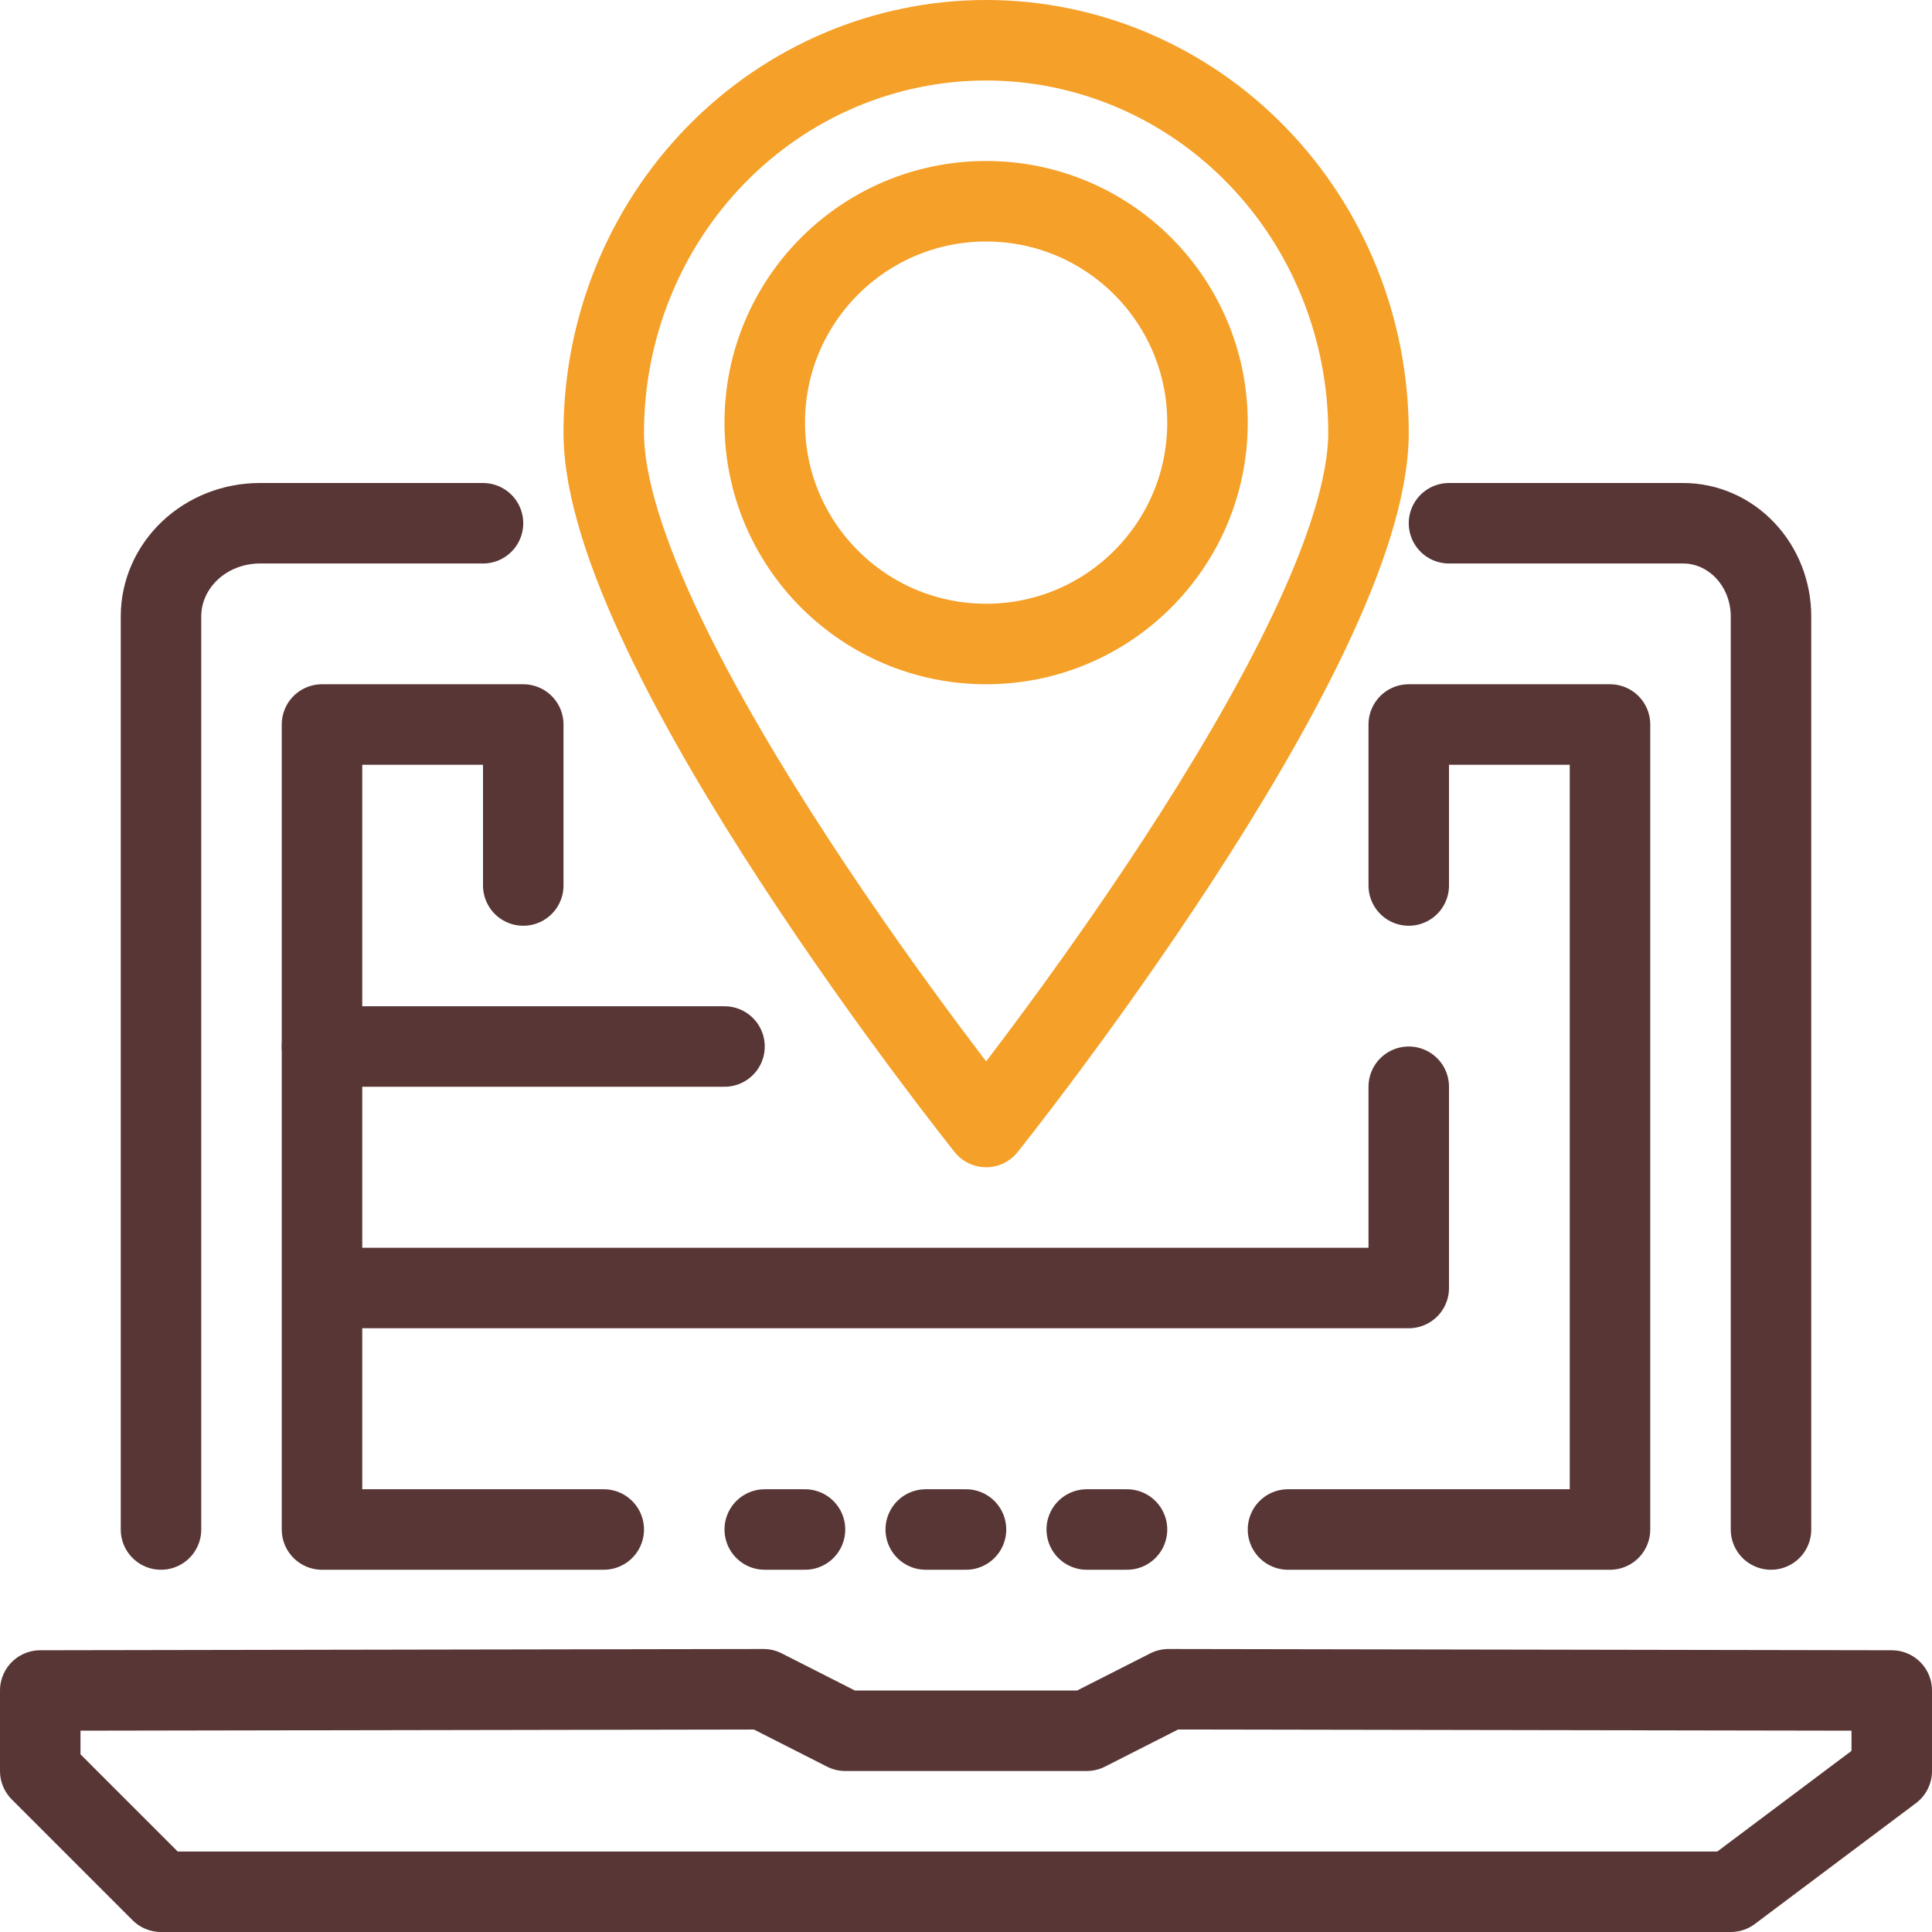 <svg width="48" height="48" viewBox="0 0 48 48" fill="none" xmlns="http://www.w3.org/2000/svg">
<path d="M43 47H4L1 44V42L18.969 41.969L21 43H27L29.031 41.969L47 42V44L43 47Z" stroke="#593636" stroke-width="2" stroke-miterlimit="10" stroke-linecap="round" stroke-linejoin="round"/>
<path d="M12 13H6.455C5.804 13 5.179 13.244 4.719 13.678C4.259 14.112 4 14.7 4 15.314V38" stroke="#593636" stroke-width="2" stroke-miterlimit="10" stroke-linecap="round" stroke-linejoin="round"/>
<path d="M44 38V15.314C44 14.7 43.77 14.112 43.361 13.678C42.952 13.244 42.397 13 41.818 13H36" stroke="#593636" stroke-width="2" stroke-miterlimit="10" stroke-linecap="round" stroke-linejoin="round"/>
<path d="M19 38H20" stroke="#593636" stroke-width="2" stroke-miterlimit="10" stroke-linecap="round" stroke-linejoin="round"/>
<path d="M23 38H24" stroke="#593636" stroke-width="2" stroke-miterlimit="10" stroke-linecap="round" stroke-linejoin="round"/>
<path d="M27 38H28" stroke="#593636" stroke-width="2" stroke-miterlimit="10" stroke-linecap="round" stroke-linejoin="round"/>
<path d="M34 10.75C34 16.135 24.5 28 24.5 28C24.5 28 15 16.135 15 10.75C15 8.164 16.001 5.684 17.782 3.856C19.564 2.027 21.98 1 24.5 1C27.02 1 29.436 2.027 31.218 3.856C32.999 5.684 34 8.164 34 10.75Z" stroke="#F5A028" stroke-width="2" stroke-linecap="round" stroke-linejoin="round"/>
<path d="M24.5 16C27.538 16 30 13.538 30 10.5C30 7.462 27.538 5 24.5 5C21.462 5 19 7.462 19 10.5C19 13.538 21.462 16 24.5 16Z" stroke="#F5A028" stroke-width="2" stroke-miterlimit="10" stroke-linecap="round" stroke-linejoin="round"/>
<path d="M13 22V18H8V38H15" stroke="#593636" stroke-width="2" stroke-miterlimit="10" stroke-linecap="round" stroke-linejoin="round"/>
<path d="M35 27V32H9" stroke="#593636" stroke-width="2" stroke-miterlimit="10" stroke-linecap="round" stroke-linejoin="round"/>
<path d="M35 22V18H40V38H32" stroke="#593636" stroke-width="2" stroke-miterlimit="10" stroke-linecap="round" stroke-linejoin="round"/>
<path d="M8 26H18" stroke="#593636" stroke-width="2" stroke-miterlimit="10" stroke-linecap="round" stroke-linejoin="round"/>
</svg>
